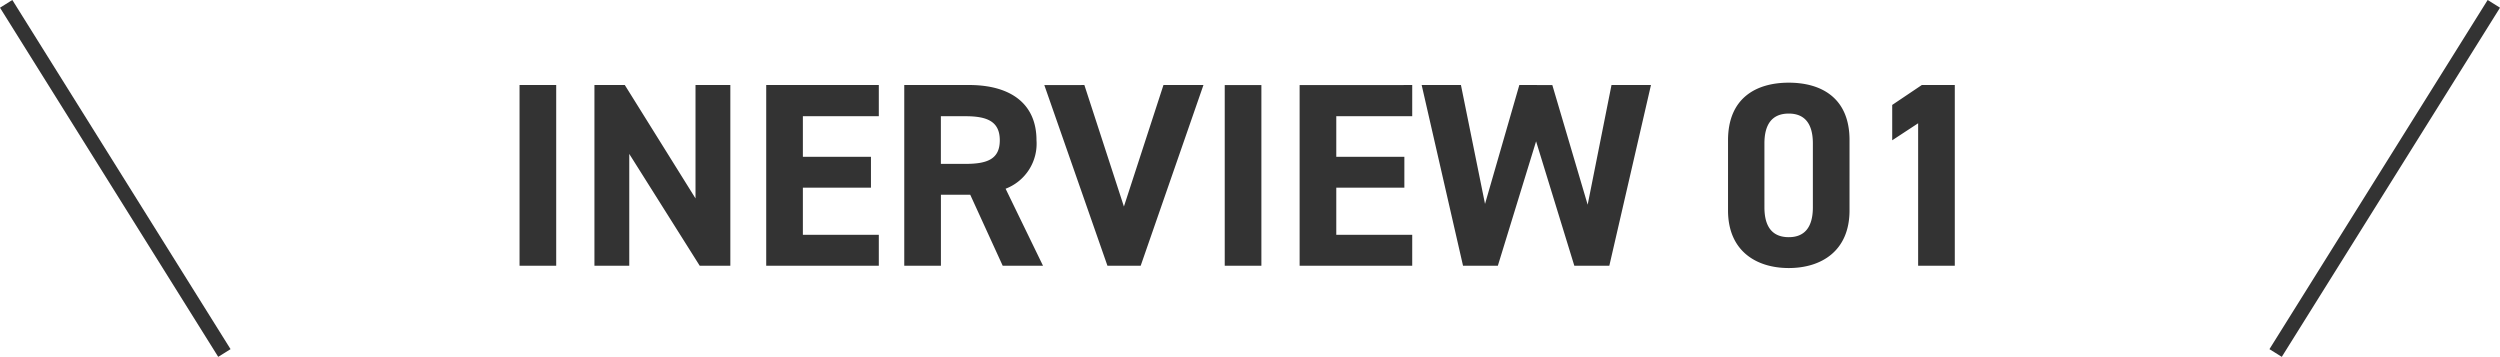 <svg xmlns="http://www.w3.org/2000/svg" width="171.848" height="24.529" viewBox="0 0 171.848 24.529">
  <g id="グループ_582" data-name="グループ 582" transform="translate(-872.576 -15738.735)">
    <path id="パス_375" data-name="パス 375" d="M-47.691-12.42h-2.52V0h2.52Zm9.576,0v7.794l-4.86-7.794h-2.088V0h2.394V-7.686L-37.827,0h2.106V-12.42Zm4.86,0V0h7.74V-2.124h-5.22v-3.24h4.68V-7.488h-4.68v-2.79h5.22V-12.42ZM-14.229,0-16.8-5.292a3.313,3.313,0,0,0,2.124-3.33c0-2.52-1.782-3.8-4.644-3.8h-4.446V0h2.52V-4.878h2.016L-17,0Zm-7.02-7v-3.276h1.692c1.494,0,2.358.36,2.358,1.656S-18.063-7-19.557-7Zm7.11-5.418L-9.8,0h2.286L-3.2-12.42H-5.949L-8.667-4.068l-2.718-8.352Zm14.922,0h-2.52V0H.783Zm2.628,0V0h7.74V-2.124H5.931v-3.24h4.68V-7.488H5.931v-2.79h5.22V-12.42ZM19.665-8.55,22.293,0H24.7l2.862-12.42H24.849L23.211-4.194l-2.43-8.226H18.513L16.155-4.248,14.5-12.42H11.8L14.643,0h2.394Zm21.546-.09c0-2.9-1.944-3.942-4.176-3.942s-4.176,1.044-4.176,3.96V-3.8c0,2.79,1.944,3.96,4.176,3.96s4.176-1.17,4.176-3.96Zm-2.52.234v4.392c0,1.332-.54,2.052-1.656,2.052-1.134,0-1.674-.72-1.674-2.052V-8.406c0-1.332.54-2.052,1.674-2.052C38.151-10.458,38.691-9.738,38.691-8.406Zm9.756-4.014H46.179l-2.034,1.368v2.43l1.782-1.17V0h2.52Z" transform="translate(958.5 15757)" fill="#333"/>
    <path id="パス_376" data-name="パス 376" d="M0,0,15,24" transform="translate(873 15739)" fill="none" stroke="#333" stroke-width="1"/>
    <path id="パス_374" data-name="パス 374" d="M15,0,0,24" transform="translate(1029 15739)" fill="none" stroke="#333" stroke-width="1"/>
  </g>
</svg>
